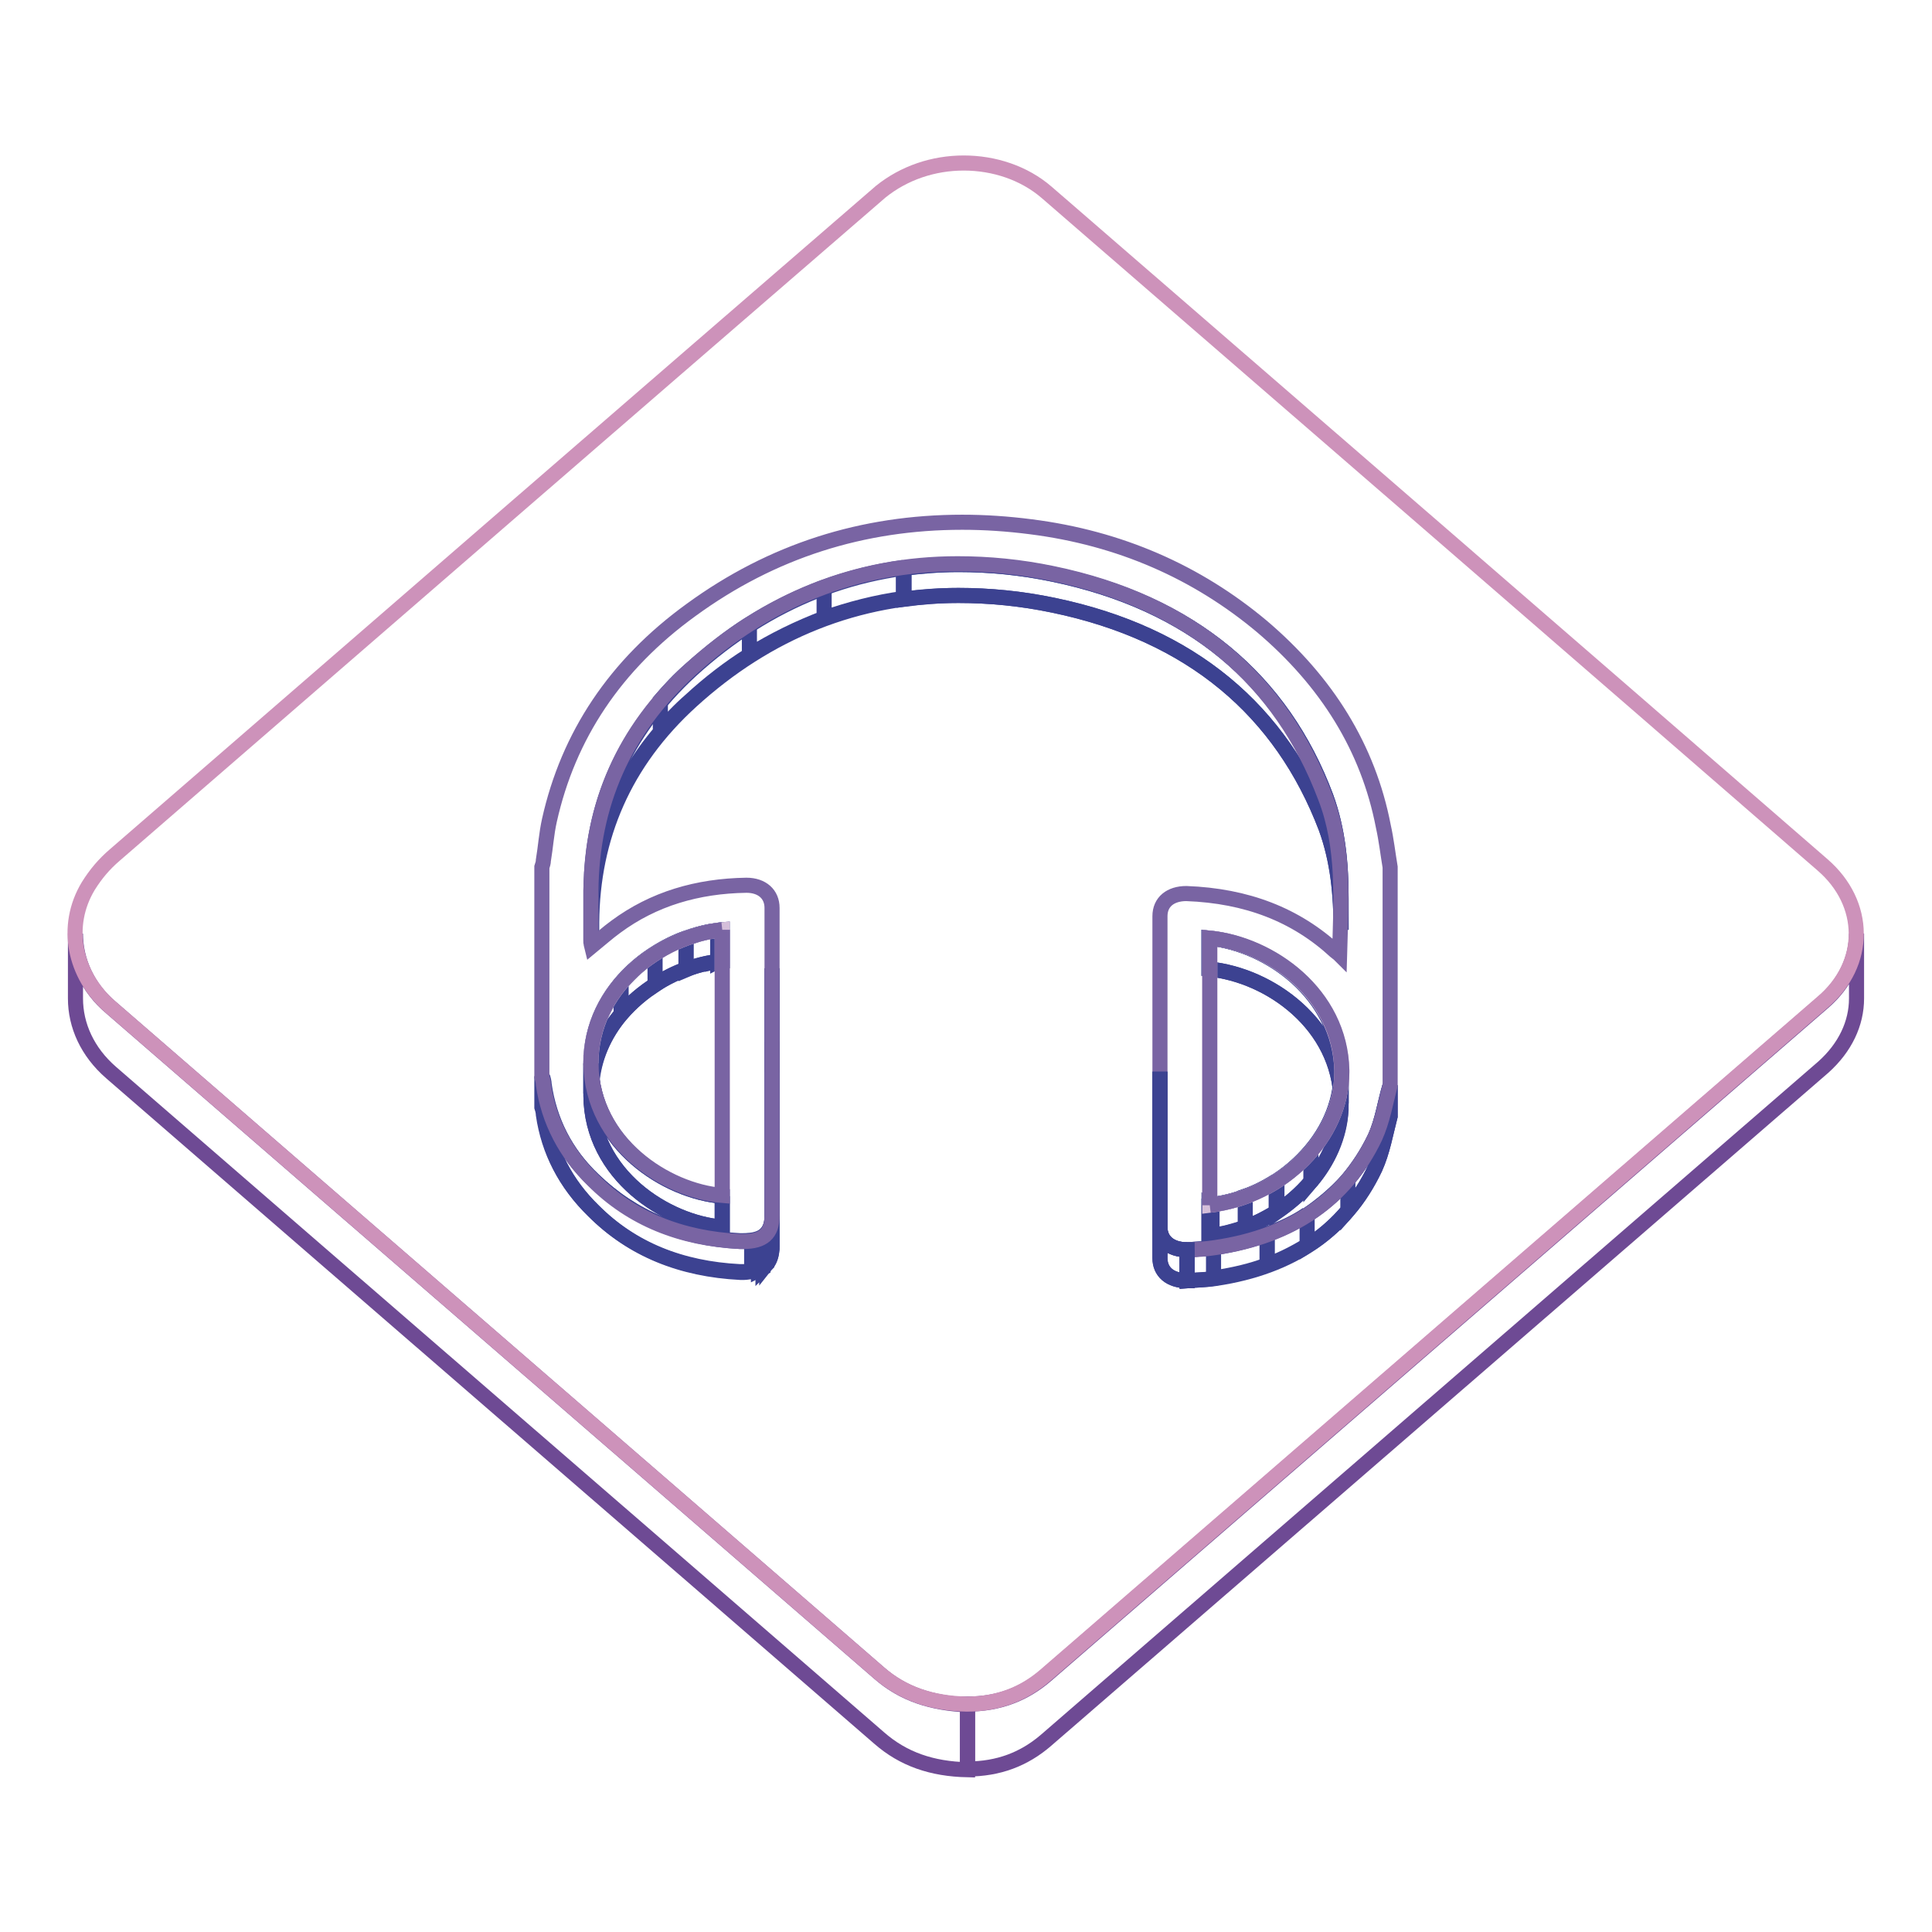 <?xml version="1.0" encoding="utf-8"?>
<!-- Svg Vector Icons : http://www.onlinewebfonts.com/icon -->
<!DOCTYPE svg PUBLIC "-//W3C//DTD SVG 1.1//EN" "http://www.w3.org/Graphics/SVG/1.1/DTD/svg11.dtd">
<svg version="1.1" xmlns="http://www.w3.org/2000/svg" xmlns:xlink="http://www.w3.org/1999/xlink" x="0px" y="0px" viewBox="0 0 256 256" enable-background="new 0 0 256 256" xml:space="preserve">
<g> <path stroke-width="2" fill-opacity="0" stroke="#6e4a94"  d="M246,123.7v8.6c0,3.3-1.5,6.5-4.4,9.1c-34.3,29.7-68.7,59.5-103,89.2c-2.9,2.5-6.3,3.8-10.4,3.8v-8.6 c4.1,0,7.5-1.3,10.4-3.8c34.3-29.7,68.7-59.5,103-89.2C244.5,130.3,246,127,246,123.7z"/> <path stroke-width="2" fill-opacity="0" stroke="#6e4a94"  d="M10,132.3v-0.9V131v-0.9v-0.9v-0.4V128v-0.9v-0.4v-0.9V125v-0.4v-0.9c0,3.6,1.6,7.2,4.7,9.8 c33.9,29.4,67.9,58.8,101.8,88.2c3.2,2.8,7,4,11.7,4.2v8.6c-4.7-0.1-8.5-1.4-11.7-4.2c-33.9-29.4-67.9-58.8-101.8-88.2 C11.6,139.4,10,135.9,10,132.3z"/> <path stroke-width="2" fill-opacity="0" stroke="#cd92ba"  d="M127.7,21.6c4,0,8,1.3,11,3.9c34.3,29.7,68.6,59.4,102.8,89.1c5.9,5.1,6,13.1,0,18.2 c-34.3,29.7-68.7,59.5-103,89.2c-2.9,2.5-6.3,3.8-10.4,3.8c-4.7-0.1-8.5-1.4-11.7-4.2c-33.9-29.4-67.9-58.8-101.8-88.2 c-4.8-4.2-6.1-10.7-2.9-16c1-1.6,2.1-2.9,3.5-4.1c33.8-29.3,67.6-58.6,101.5-87.9C119.8,22.9,123.7,21.6,127.7,21.6z"/> <path stroke-width="2" fill-opacity="0" stroke="#3c4291"  d="M177.7,119.1v4.1c0-4.6-0.4-9.1-2-13.5c-5.9-15.5-17.8-25.7-36.1-29.5c-4.3-0.9-8.5-1.3-12.6-1.3 c-13.4,0-25.3,4.8-35.4,14c-8.9,8.1-13.1,18-13.2,29.3c0,1,0,1.9,0,2.9v-4.1c0-1,0-1.9,0-2.9c0-11.2,4.3-21.1,13.2-29.3 c10.1-9.2,22-14,35.4-14c4.1,0,8.3,0.4,12.6,1.3c18.3,3.8,30.3,14,36.1,29.5C177.3,110,177.7,114.5,177.7,119.1z"/> <path stroke-width="2" fill-opacity="0" stroke="#3c4291"  d="M177.7,119.1v4.1c0-4.6-0.4-9.1-2-13.5c-5.9-15.5-17.8-25.7-36.1-29.5c-4.3-0.9-8.5-1.3-12.6-1.3 c-2.5,0-4.9,0.2-7.2,0.5v-4.1c2.4-0.3,4.8-0.5,7.2-0.5c4.1,0,8.3,0.4,12.6,1.3c18.3,3.8,30.3,14,36.1,29.5 C177.3,110,177.7,114.5,177.7,119.1"/> <path stroke-width="2" fill-opacity="0" stroke="#3c4291"  d="M119.7,75.2v4.1c-3.6,0.5-7.1,1.4-10.5,2.6v-4.1C112.5,76.6,116,75.7,119.7,75.2 M109.2,77.8v4.1 c-3.4,1.3-6.7,2.9-9.9,4.9v-4.1C102.5,80.7,105.7,79.1,109.2,77.8 M99.3,82.7v4.1c-2.7,1.7-5.3,3.7-7.8,6c-1.5,1.3-2.8,2.7-4,4.1 v-4.1c1.2-1.4,2.5-2.8,4-4.1C94,86.5,96.6,84.4,99.3,82.7 M87.5,92.9V97c-5.6,6.6-8.6,14.3-9.1,22.7v-4.1 C78.9,107.1,81.9,99.5,87.5,92.9 M78.4,115.5v4.1c-0.1,0.8-0.1,1.7-0.1,2.5c0,1,0,1.9,0,2.9v-4.1c0-1,0-1.9,0-2.9 C78.3,117.2,78.4,116.3,78.4,115.5"/> <path stroke-width="2" fill-opacity="0" stroke="#3c4291"  d="M102.3,128.3v4.1c0,3.2,0,6.5,0,9.7V138C102.3,134.8,102.3,131.5,102.3,128.3z"/> <path stroke-width="2" fill-opacity="0" stroke="#3c4291"  d="M102.3,128.3v4.1c0,3.2,0,6.5,0,9.7V138C102.3,134.8,102.3,131.5,102.3,128.3"/> <path stroke-width="2" fill-opacity="0" stroke="#3c4291"  d="M94.4,127.5c-8.1,1.4-16.1,8.2-16.1,17.4v-4.1c0-9.8,8.9-16.8,17.4-17.6v4.1 C95.3,127.3,94.8,127.4,94.4,127.5c0-0.2-0.1-0.3-0.2-0.4C94.3,127.2,94.3,127.3,94.4,127.5z"/> <path stroke-width="2" fill-opacity="0" stroke="#3c4291"  d="M95.7,123.2v4.1c-0.2,0-0.4,0-0.6,0.1v-4.1C95.3,123.2,95.5,123.2,95.7,123.2 M95.1,123.3v4.1 c-1.4,0.2-2.8,0.5-4.2,1.1v-4.1C92.3,123.8,93.7,123.4,95.1,123.3"/> <path stroke-width="2" fill-opacity="0" stroke="#3c4291"  d="M90.9,124.3v4.1c-1.4,0.5-2.8,1.2-4.1,2.1v-4.1C88.1,125.5,89.5,124.8,90.9,124.3 M86.8,126.4v4.1 c-1.7,1.1-3.2,2.4-4.5,3.9v-4.1C83.6,128.8,85.1,127.4,86.8,126.4 M82.3,130.3v4.1c-2.2,2.6-3.7,5.9-3.9,9.5v-4.1 C78.6,136.1,80.1,132.9,82.3,130.3"/> <path stroke-width="2" fill-opacity="0" stroke="#3c4291"  d="M78.3,139.8v4.1c0,0.3,0,0.7,0,1v-4.1C78.3,140.5,78.3,140.1,78.3,139.8"/> <path stroke-width="2" fill-opacity="0" stroke="#3c4291"  d="M177.7,145.9c-0.2-10.1-9.4-16.7-17.5-17.5v-4.1c8,0.8,17.2,7.4,17.5,17.5c0,0.1,0,0.2,0,0.3v4.1 C177.7,146.1,177.7,146,177.7,145.9L177.7,145.9z"/> <path stroke-width="2" fill-opacity="0" stroke="#3c4291"  d="M177.7,142.1v4.1c0-0.1,0-0.2,0-0.3c-0.2-10.1-9.4-16.7-17.5-17.5v-4.1c8,0.8,17.2,7.4,17.5,17.5 C177.7,141.9,177.7,142,177.7,142.1"/> <path stroke-width="2" fill-opacity="0" stroke="#d5bfda"  d="M95.7,123.2v35.3c-7.4-0.6-17.3-6.9-17.4-17.4c0-0.1,0-0.2,0-0.2C78.3,131,87.2,124.1,95.7,123.2 L95.7,123.2z"/> <path stroke-width="2" fill-opacity="0" stroke="#3c4291"  d="M95.7,158.5v4.1c-7.4-0.6-17.3-6.9-17.4-17.4c0-0.1,0-0.2,0-0.2v-4.1c0,0.1,0,0.2,0,0.2 C78.5,151.6,88.3,157.9,95.7,158.5L95.7,158.5z"/> <path stroke-width="2" fill-opacity="0" stroke="#3c4291"  d="M95.7,158.5v4.1c-7.4-0.6-17.3-6.9-17.4-17.4c0-0.1,0-0.2,0-0.2v-4.1c0,0.1,0,0.2,0,0.2 C78.5,151.6,88.3,157.9,95.7,158.5"/> <path stroke-width="2" fill-opacity="0" stroke="#3c4291"  d="M177.7,142.1v4.1c0,8.5-7.7,16.4-17.5,17.6v-4.1C170,158.5,177.7,150.6,177.7,142.1z"/> <path stroke-width="2" fill-opacity="0" stroke="#3c4291"  d="M177.7,142.1v4.1c0,0.3,0,0.6,0,0.9V143C177.7,142.7,177.7,142.4,177.7,142.1 M177.7,143v4.1 c-0.2,3.5-1.7,6.8-4,9.5v-4.1C176,149.8,177.5,146.5,177.7,143 M173.7,152.5v4.1c-1.3,1.5-2.8,2.8-4.5,4v-4.1 C170.9,155.4,172.4,154,173.7,152.5 M169.1,156.5v4.1c-1.3,0.8-2.7,1.5-4.1,2v-4.1C166.5,158,167.8,157.3,169.1,156.5 M165,158.5 v4.1c-1.4,0.5-2.9,0.9-4.4,1.1v-4.1C162.1,159.4,163.6,159.1,165,158.5 M160.6,159.6v4.1c-0.1,0-0.2,0-0.4,0v-4.1 C160.4,159.7,160.5,159.6,160.6,159.6"/> <path stroke-width="2" fill-opacity="0" stroke="#d5bfda"  d="M160.3,124.3c8,0.8,17.2,7.4,17.5,17.5c0,0.1,0,0.2,0,0.3c0,8.5-7.7,16.4-17.5,17.6V124.3z"/> <path stroke-width="2" fill-opacity="0" stroke="#3c4291"  d="M102.3,138v27.1c0,2.4-1.2,3.4-3.8,3.4c-0.2,0-0.4,0-0.5,0c-7.8-0.4-14.3-3-19.4-8.1 c-3.7-3.6-5.9-7.9-6.6-12.7c0-0.3-0.1-0.7-0.2-1v-4.1c0.1,0.3,0.2,0.7,0.2,1c0.7,4.8,2.8,9.1,6.6,12.7c5.2,5,11.6,7.7,19.4,8.1 c0.2,0,0.4,0,0.5,0c2.6,0,3.8-1,3.8-3.4V138z"/> <path stroke-width="2" fill-opacity="0" stroke="#3c4291"  d="M102.3,138v27.1c0,0.1,0,0.3,0,0.4v-4.1c0-0.1,0-0.3,0-0.4V138 M102.3,161.4v4.1c-0.1,0.9-0.3,1.5-0.7,2 v-4.1C102,162.9,102.3,162.3,102.3,161.4 M101.6,163.4v4.1c-0.2,0.2-0.3,0.3-0.5,0.5v-4.1C101.3,163.7,101.5,163.6,101.6,163.4"/> <path stroke-width="2" fill-opacity="0" stroke="#3c4291"  d="M101.1,163.9v4.1c-0.2,0.1-0.4,0.2-0.6,0.3v-4.1C100.7,164.1,100.9,164,101.1,163.9 M100.5,164.2v4.1 c-0.3,0.1-0.6,0.2-0.9,0.2v-4.1C99.9,164.3,100.2,164.3,100.5,164.2 M99.6,164.4v4.1c-0.3,0-0.7,0.1-1,0.1c-0.2,0-0.4,0-0.5,0 c-7.8-0.4-14.3-3-19.4-8.1c-3.7-3.6-5.9-7.9-6.6-12.7c0-0.3-0.1-0.7-0.2-1v-4.1c0.1,0.3,0.2,0.7,0.2,1c0.7,4.8,2.8,9.1,6.6,12.7 c5.2,5,11.6,7.7,19.4,8.1c0.2,0,0.4,0,0.5,0C98.9,164.4,99.2,164.4,99.6,164.4"/> <path stroke-width="2" fill-opacity="0" stroke="#3c4291"  d="M184.2,143.8v4.1c-0.6,2.3-1,4.7-2,6.9c-3.9,8.2-11,13.1-21.1,14.6c-1.3,0.2-2.5,0.2-3.8,0.3v-4.1 c1.3-0.1,2.6-0.1,3.8-0.3c10.1-1.6,17.2-6.4,21.1-14.6C183.2,148.5,183.5,146.1,184.2,143.8L184.2,143.8z"/> <path stroke-width="2" fill-opacity="0" stroke="#3c4291"  d="M184.2,143.8v4.1c-0.6,2.3-1,4.7-2,6.9c-1,2.1-2.2,4-3.6,5.6v-4.1c1.4-1.7,2.6-3.5,3.6-5.6 C183.2,148.5,183.5,146.1,184.2,143.8 M178.6,156.3v4.1c-1.5,1.8-3.3,3.4-5.4,4.7v-4.1C175.2,159.6,177,158.1,178.6,156.3  M173.2,160.9v4.1c-1.6,1-3.4,1.9-5.3,2.6v-4.1C169.8,162.8,171.6,162,173.2,160.9"/> <path stroke-width="2" fill-opacity="0" stroke="#3c4291"  d="M167.9,163.5v4.1c-2.1,0.8-4.3,1.3-6.8,1.7c-0.1,0-0.2,0-0.3,0v-4.1c0.1,0,0.2,0,0.3,0 C163.6,164.9,165.8,164.3,167.9,163.5 M160.8,165.3v4.1c-1.2,0.2-2.3,0.2-3.5,0.3v-4.1C158.5,165.5,159.7,165.5,160.8,165.3"/> <path stroke-width="2" fill-opacity="0" stroke="#7964a3"  d="M183.3,109.5c0.4,1.8,0.6,3.6,0.9,5.4v28.9c-0.6,2.3-1,4.7-2,6.9c-3.9,8.2-11,13.1-21.1,14.6 c-1.3,0.2-2.5,0.3-3.8,0.3c-2.3,0-3.6-1.2-3.6-3c0-13.7,0-27.5,0-41.2c0-1.9,1.4-3,3.5-3c8,0.3,14.5,2.8,19.8,7.7 c0.1,0.1,0.3,0.2,0.5,0.4c0.2-7.2,0.7-14.2-1.9-20.9C169.7,90,157.8,79.8,139.5,76c-4.3-0.9-8.5-1.3-12.6-1.3 c-13.4,0-25.3,4.8-35.4,14c-8.9,8.1-13.1,18-13.2,29.3c0,2.2,0,4.3,0,6.5c0,0.3,0,0.5,0.1,0.9c1.1-0.9,2.1-1.8,3.2-2.6 c5-3.7,10.8-5.4,17.3-5.5c2.1,0,3.4,1.2,3.4,3c0,5.9,0,11.8,0,17.8v23c0,2.4-1.2,3.4-3.8,3.4c-0.2,0-0.4,0-0.5,0 c-7.8-0.4-14.3-3-19.4-8.1c-3.7-3.6-5.9-7.9-6.6-12.7c0-0.3-0.1-0.7-0.2-1v-27.8c0.1-0.3,0.2-0.6,0.2-0.9c0.3-1.8,0.4-3.5,0.8-5.3 c2.5-11.2,8.7-20.6,18.8-27.9c10.7-7.8,22.7-11.6,35.9-11.6c3,0,6,0.2,9.1,0.6c11.8,1.5,22,6,30.6,13.2 C175.8,90.3,181.3,99.1,183.3,109.5L183.3,109.5z M160.3,159.7c9.8-1.2,17.5-9.1,17.5-17.6c0-0.1,0-0.2,0-0.3 c-0.2-10.1-9.4-16.7-17.5-17.5V159.7 M95.7,123.2c-8.5,0.9-17.4,7.8-17.4,17.6c0,0.1,0,0.2,0,0.2c0.2,10.5,10,16.8,17.4,17.4V123.2 "/> <path stroke-width="2" fill-opacity="0" stroke="#3c4291"  d="M153.7,146.1V142c0,6.9,0,13.7,0,20.6c0,1.8,1.4,3,3.6,3v4.1c-2.3,0-3.6-1.2-3.6-3 C153.7,159.8,153.7,153,153.7,146.1L153.7,146.1z"/> <path stroke-width="2" fill-opacity="0" stroke="#3c4291"  d="M157.3,165.6v4.1c-2.3,0-3.6-1.2-3.6-3c0-6.9,0-13.7,0-20.6V142c0,6.9,0,13.7,0,20.6 C153.7,164.4,155,165.6,157.3,165.6"/></g>
</svg>